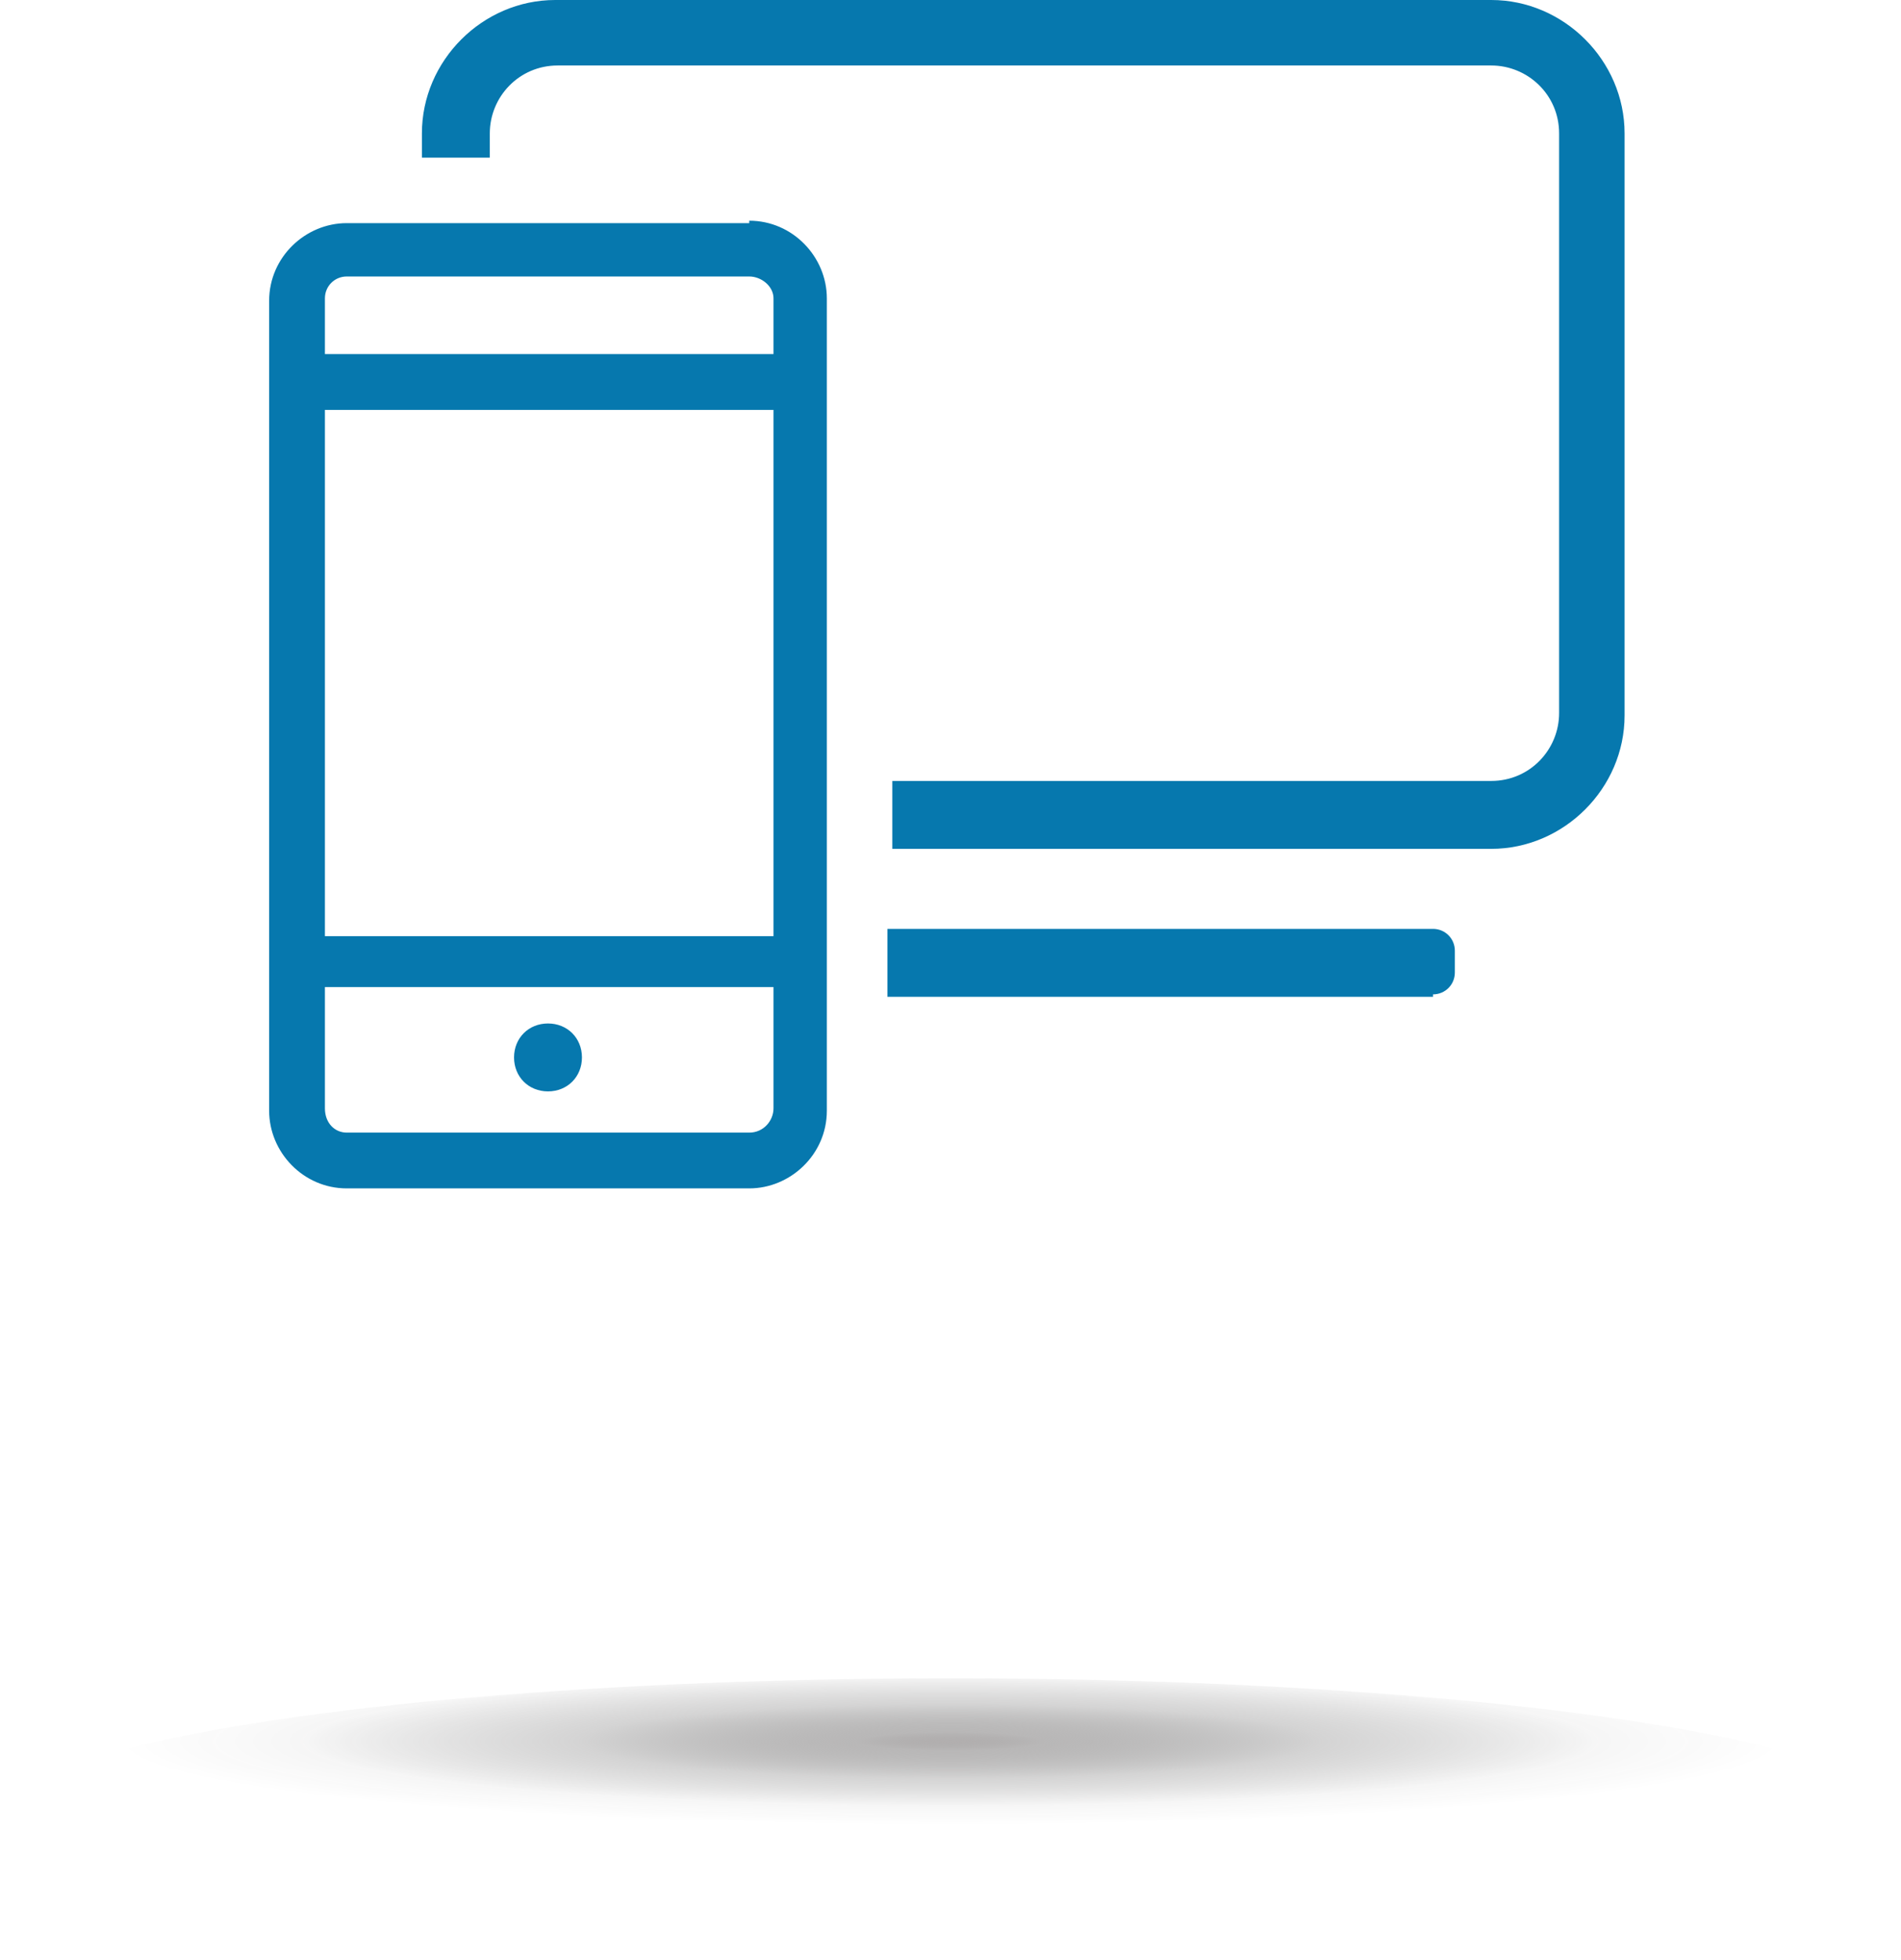 <svg xmlns="http://www.w3.org/2000/svg" xmlns:xlink="http://www.w3.org/1999/xlink" id="Calque_2" data-name="Calque 2" viewBox="0 0 78.4 80.8"><defs><style>      .cls-1 {        fill: #0678ae;      }      .cls-1, .cls-2 {        stroke-width: 0px;      }      .cls-2 {        fill: url(#Dégradé_sans_nom_25);        isolation: isolate;      }    </style><radialGradient id="D&#xE9;grad&#xE9;_sans_nom_25" data-name="D&#xE9;grad&#xE9; sans nom 25" cx="39.2" cy="75" fx="39.2" fy="75" r="38.2" gradientTransform="translate(0 64.3) scale(1 .1)" gradientUnits="userSpaceOnUse"><stop offset="0" stop-color="#b2afaf"></stop><stop offset=".1" stop-color="rgba(145, 143, 143, .8)" stop-opacity=".8"></stop><stop offset=".4" stop-color="rgba(83, 82, 82, .5)" stop-opacity=".5"></stop><stop offset=".7" stop-color="rgba(38, 37, 37, .2)" stop-opacity=".2"></stop><stop offset=".9" stop-color="rgba(10, 10, 10, 0)" stop-opacity="0"></stop><stop offset="1" stop-color="#000" stop-opacity="0"></stop><stop offset="1" stop-color="#fff" stop-opacity="0"></stop></radialGradient></defs><g id="Calque_1-2-2" data-name="Calque 1-2-2"><g><path class="cls-1" d="M59.1,41c.5,0,.9-.4.9-.9v-.9c0-.5-.4-.9-.9-.9h-22.5v2.8h22.5Z"></path><path class="cls-1" d="M61.4,0H22.9C19.9,0,17.4,2.5,17.4,5.5v1h2.8v-1c0-1.5,1.2-2.8,2.8-2.8h38.5c1.5,0,2.8,1.2,2.8,2.8v23.9c0,1.5-1.2,2.8-2.8,2.8h-24.7v2.8h24.7c3,0,5.5-2.5,5.5-5.5V5.5C67,2.5,64.5,0,61.5,0h0Z"></path></g><g><path class="cls-1" d="M30.9,9.2H14.3c-1.7,0-3.2,1.4-3.2,3.2v33.4c0,1.7,1.4,3.2,3.2,3.2h16.6c1.7,0,3.2-1.4,3.2-3.2V12.3c0-1.7-1.4-3.2-3.2-3.2h0ZM31.9,38.6H13.4v-21.7h18.5v21.7ZM14.3,11.4h16.6c.5,0,1,.4,1,.9v2.3H13.4v-2.3c0-.5.4-.9.9-.9ZM30.9,46.7H14.3c-.5,0-.9-.4-.9-1v-5h18.5v5c0,.5-.4,1-1,1Z"></path><path class="cls-1" d="M22.6,42.2c-.8,0-1.4.6-1.4,1.4s.6,1.4,1.4,1.4,1.4-.6,1.4-1.4-.6-1.4-1.4-1.4Z"></path></g></g><ellipse class="cls-2" cx="39.2" cy="75" rx="39.2" ry="5.8"></ellipse></svg>